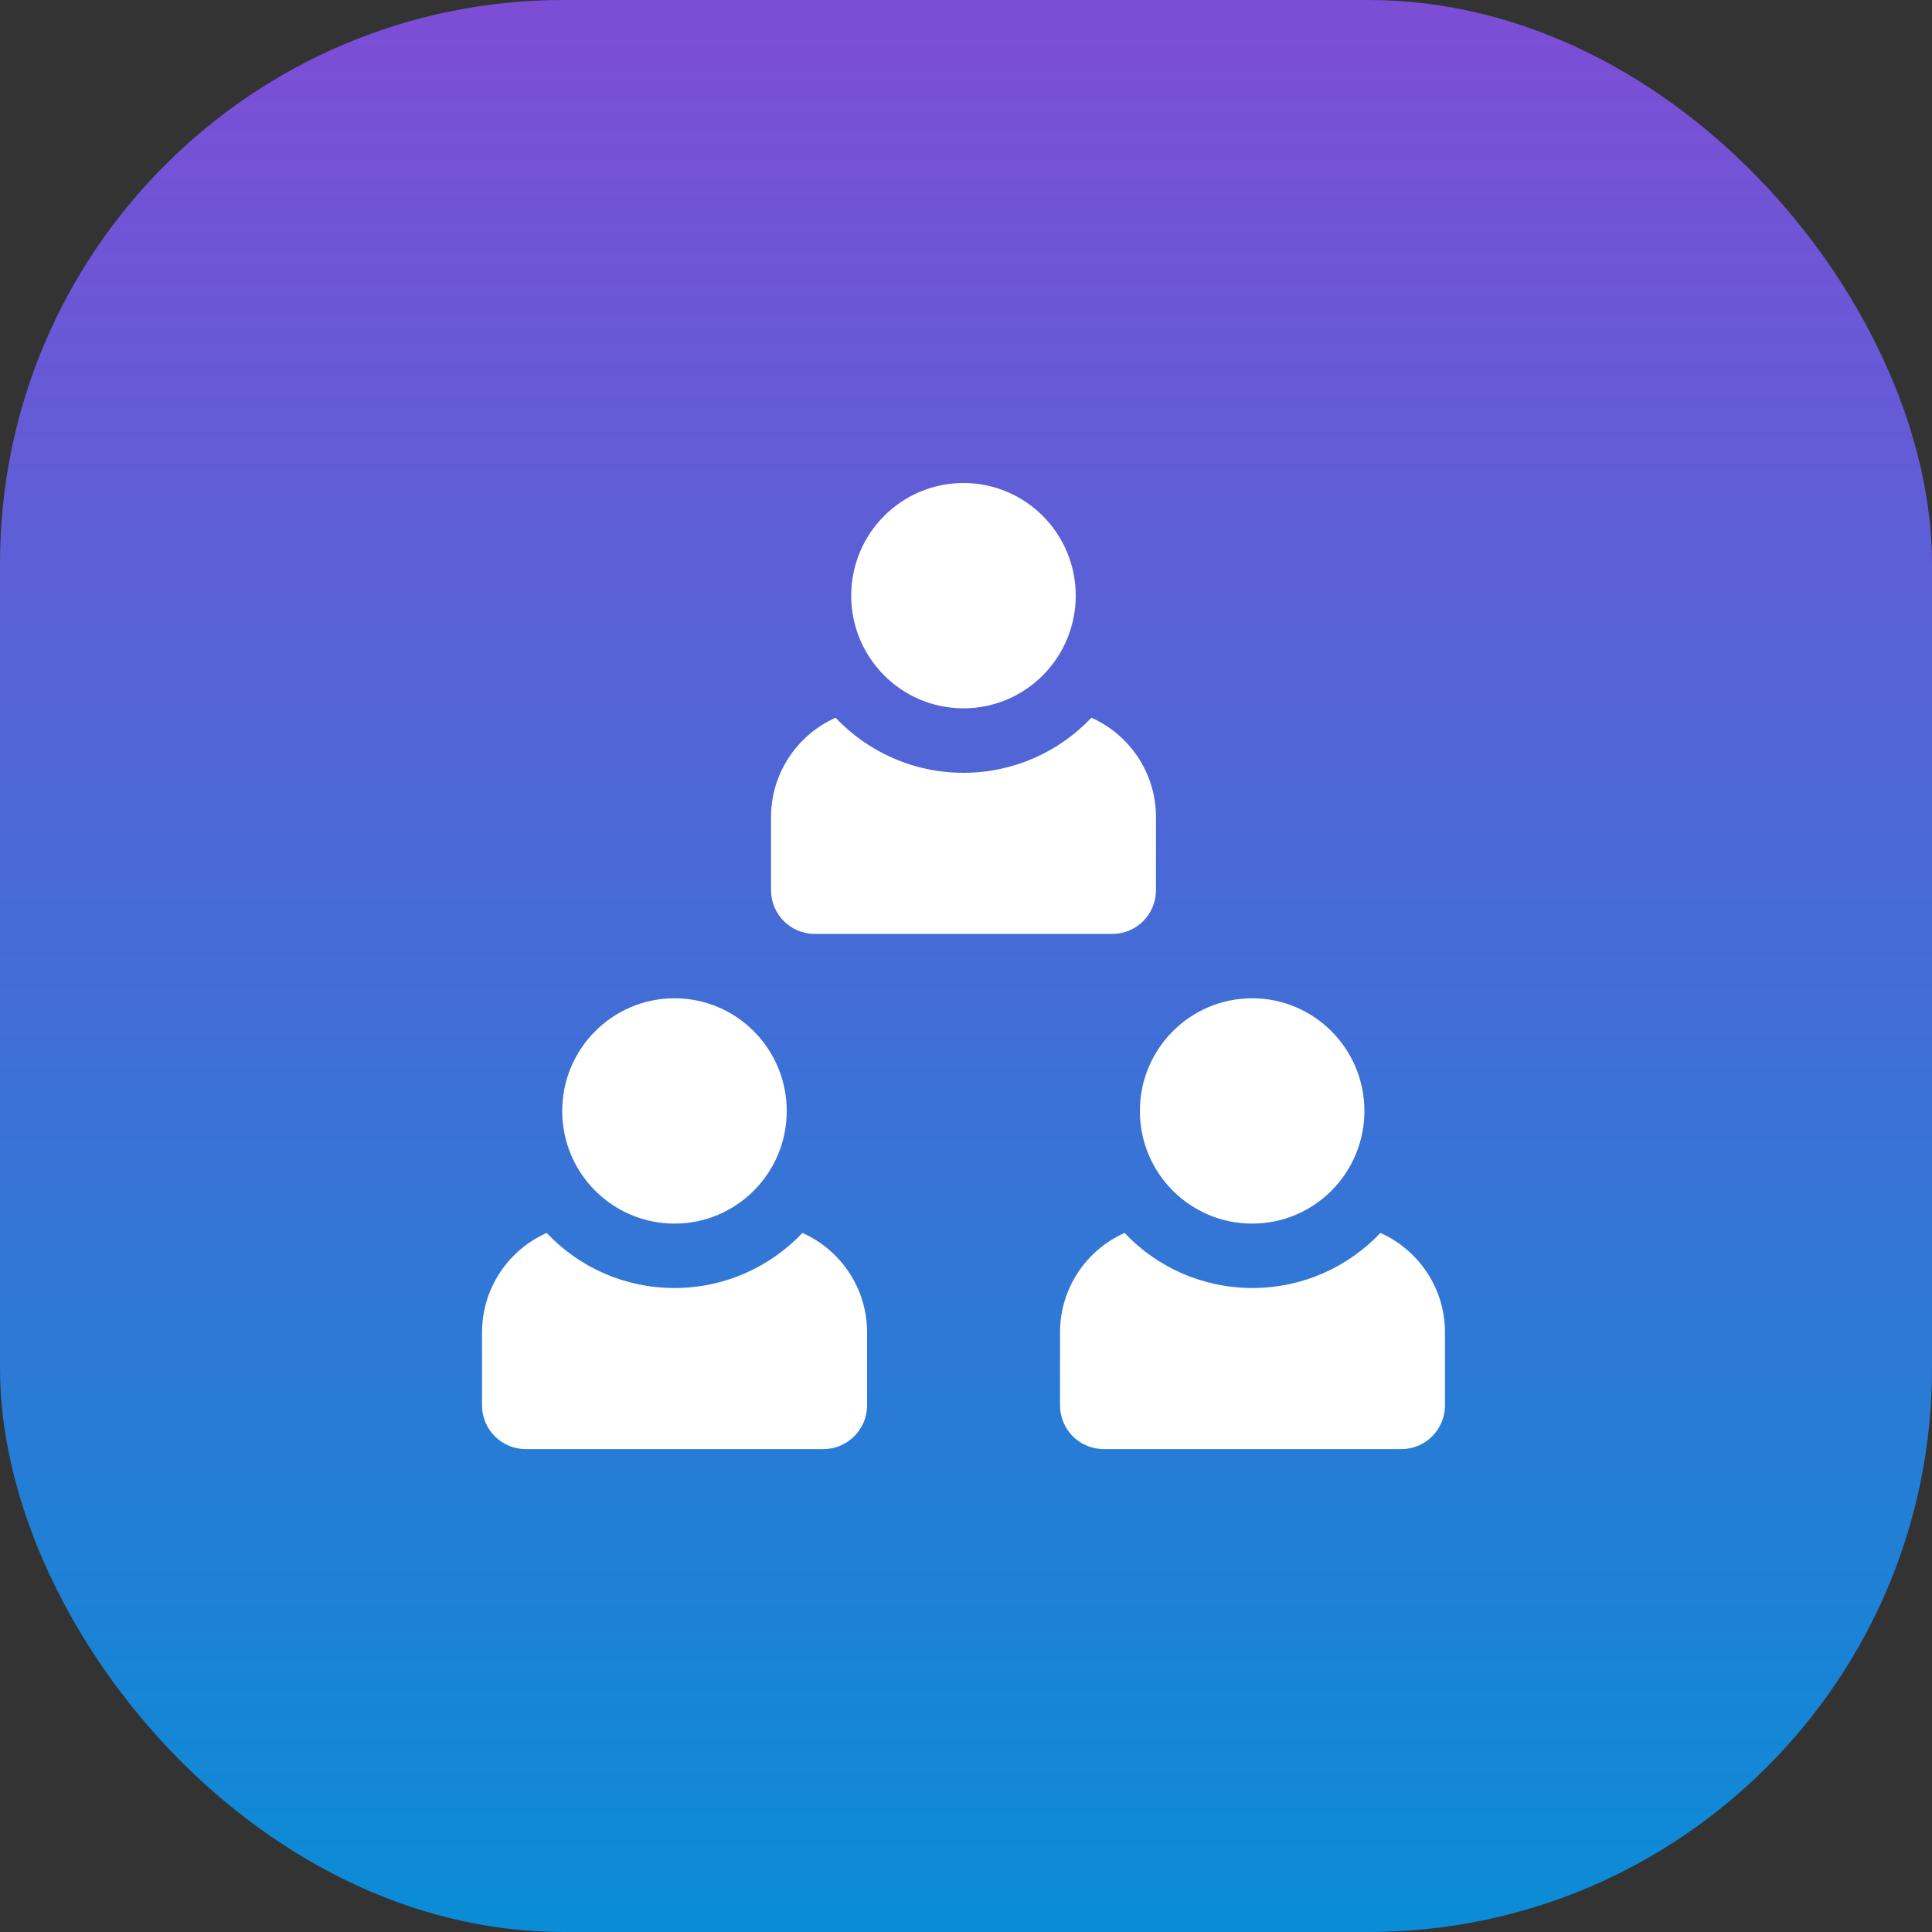 <svg width="24" height="24" viewBox="0 0 24 24" fill="none" xmlns="http://www.w3.org/2000/svg">
<rect x="0" y="0" width="24" height="24" fill="#333333" stroke="none"/>
<rect width="24" height="24" rx="7" fill="url(#paint0_linear_8355_7898)" fill-opacity="0.8"/>
<path d="M10.771 16.552V17.457C10.771 17.758 10.528 18.001 10.229 18.001H6.53C6.23 18.001 5.988 17.758 5.988 17.457V16.552C5.988 16 6.318 15.526 6.791 15.316C7.19 15.739 7.754 16 8.379 16C9.005 16 9.569 15.737 9.968 15.316C10.441 15.526 10.771 16 10.771 16.552Z" fill="white"/>
<path d="M8.379 15.2C9.149 15.2 9.773 14.574 9.773 13.801C9.773 13.028 9.149 12.401 8.379 12.401C7.609 12.401 6.984 13.028 6.984 13.801C6.984 14.574 7.609 15.2 8.379 15.2Z" fill="white"/>
<path d="M17.95 16.552V17.457C17.95 17.758 17.708 18.001 17.409 18.001H13.71C13.41 18.001 13.168 17.758 13.168 17.457V16.552C13.168 16 13.498 15.526 13.97 15.316C14.369 15.739 14.934 16 15.559 16C16.184 16 16.749 15.737 17.148 15.316C17.62 15.526 17.95 16 17.95 16.552Z" fill="white"/>
<path d="M15.555 15.2C16.325 15.2 16.949 14.574 16.949 13.801C16.949 13.028 16.325 12.401 15.555 12.401C14.784 12.401 14.16 13.028 14.16 13.801C14.16 14.574 14.784 15.2 15.555 15.2Z" fill="white"/>
<path d="M14.36 10.152V11.057C14.36 11.358 14.118 11.601 13.819 11.601H10.12C9.82 11.601 9.578 11.358 9.578 11.057V10.152C9.578 9.6 9.908 9.126 10.38 8.916C10.78 9.338 11.344 9.6 11.969 9.6C12.594 9.6 13.159 9.337 13.558 8.916C14.03 9.126 14.36 9.6 14.36 10.152Z" fill="white"/>
<path d="M11.969 8.799C12.739 8.799 13.363 8.172 13.363 7.399C13.363 6.627 12.739 6 11.969 6C11.198 6 10.574 6.627 10.574 7.399C10.574 8.172 11.198 8.799 11.969 8.799Z" fill="white"/>
<defs>
<linearGradient id="paint0_linear_8355_7898" x1="12" y1="0" x2="12" y2="24" gradientUnits="userSpaceOnUse">
<stop stop-color="#9054FF"/>
<stop offset="1" stop-color="#00A3FF"/>
</linearGradient>
</defs>
</svg>
